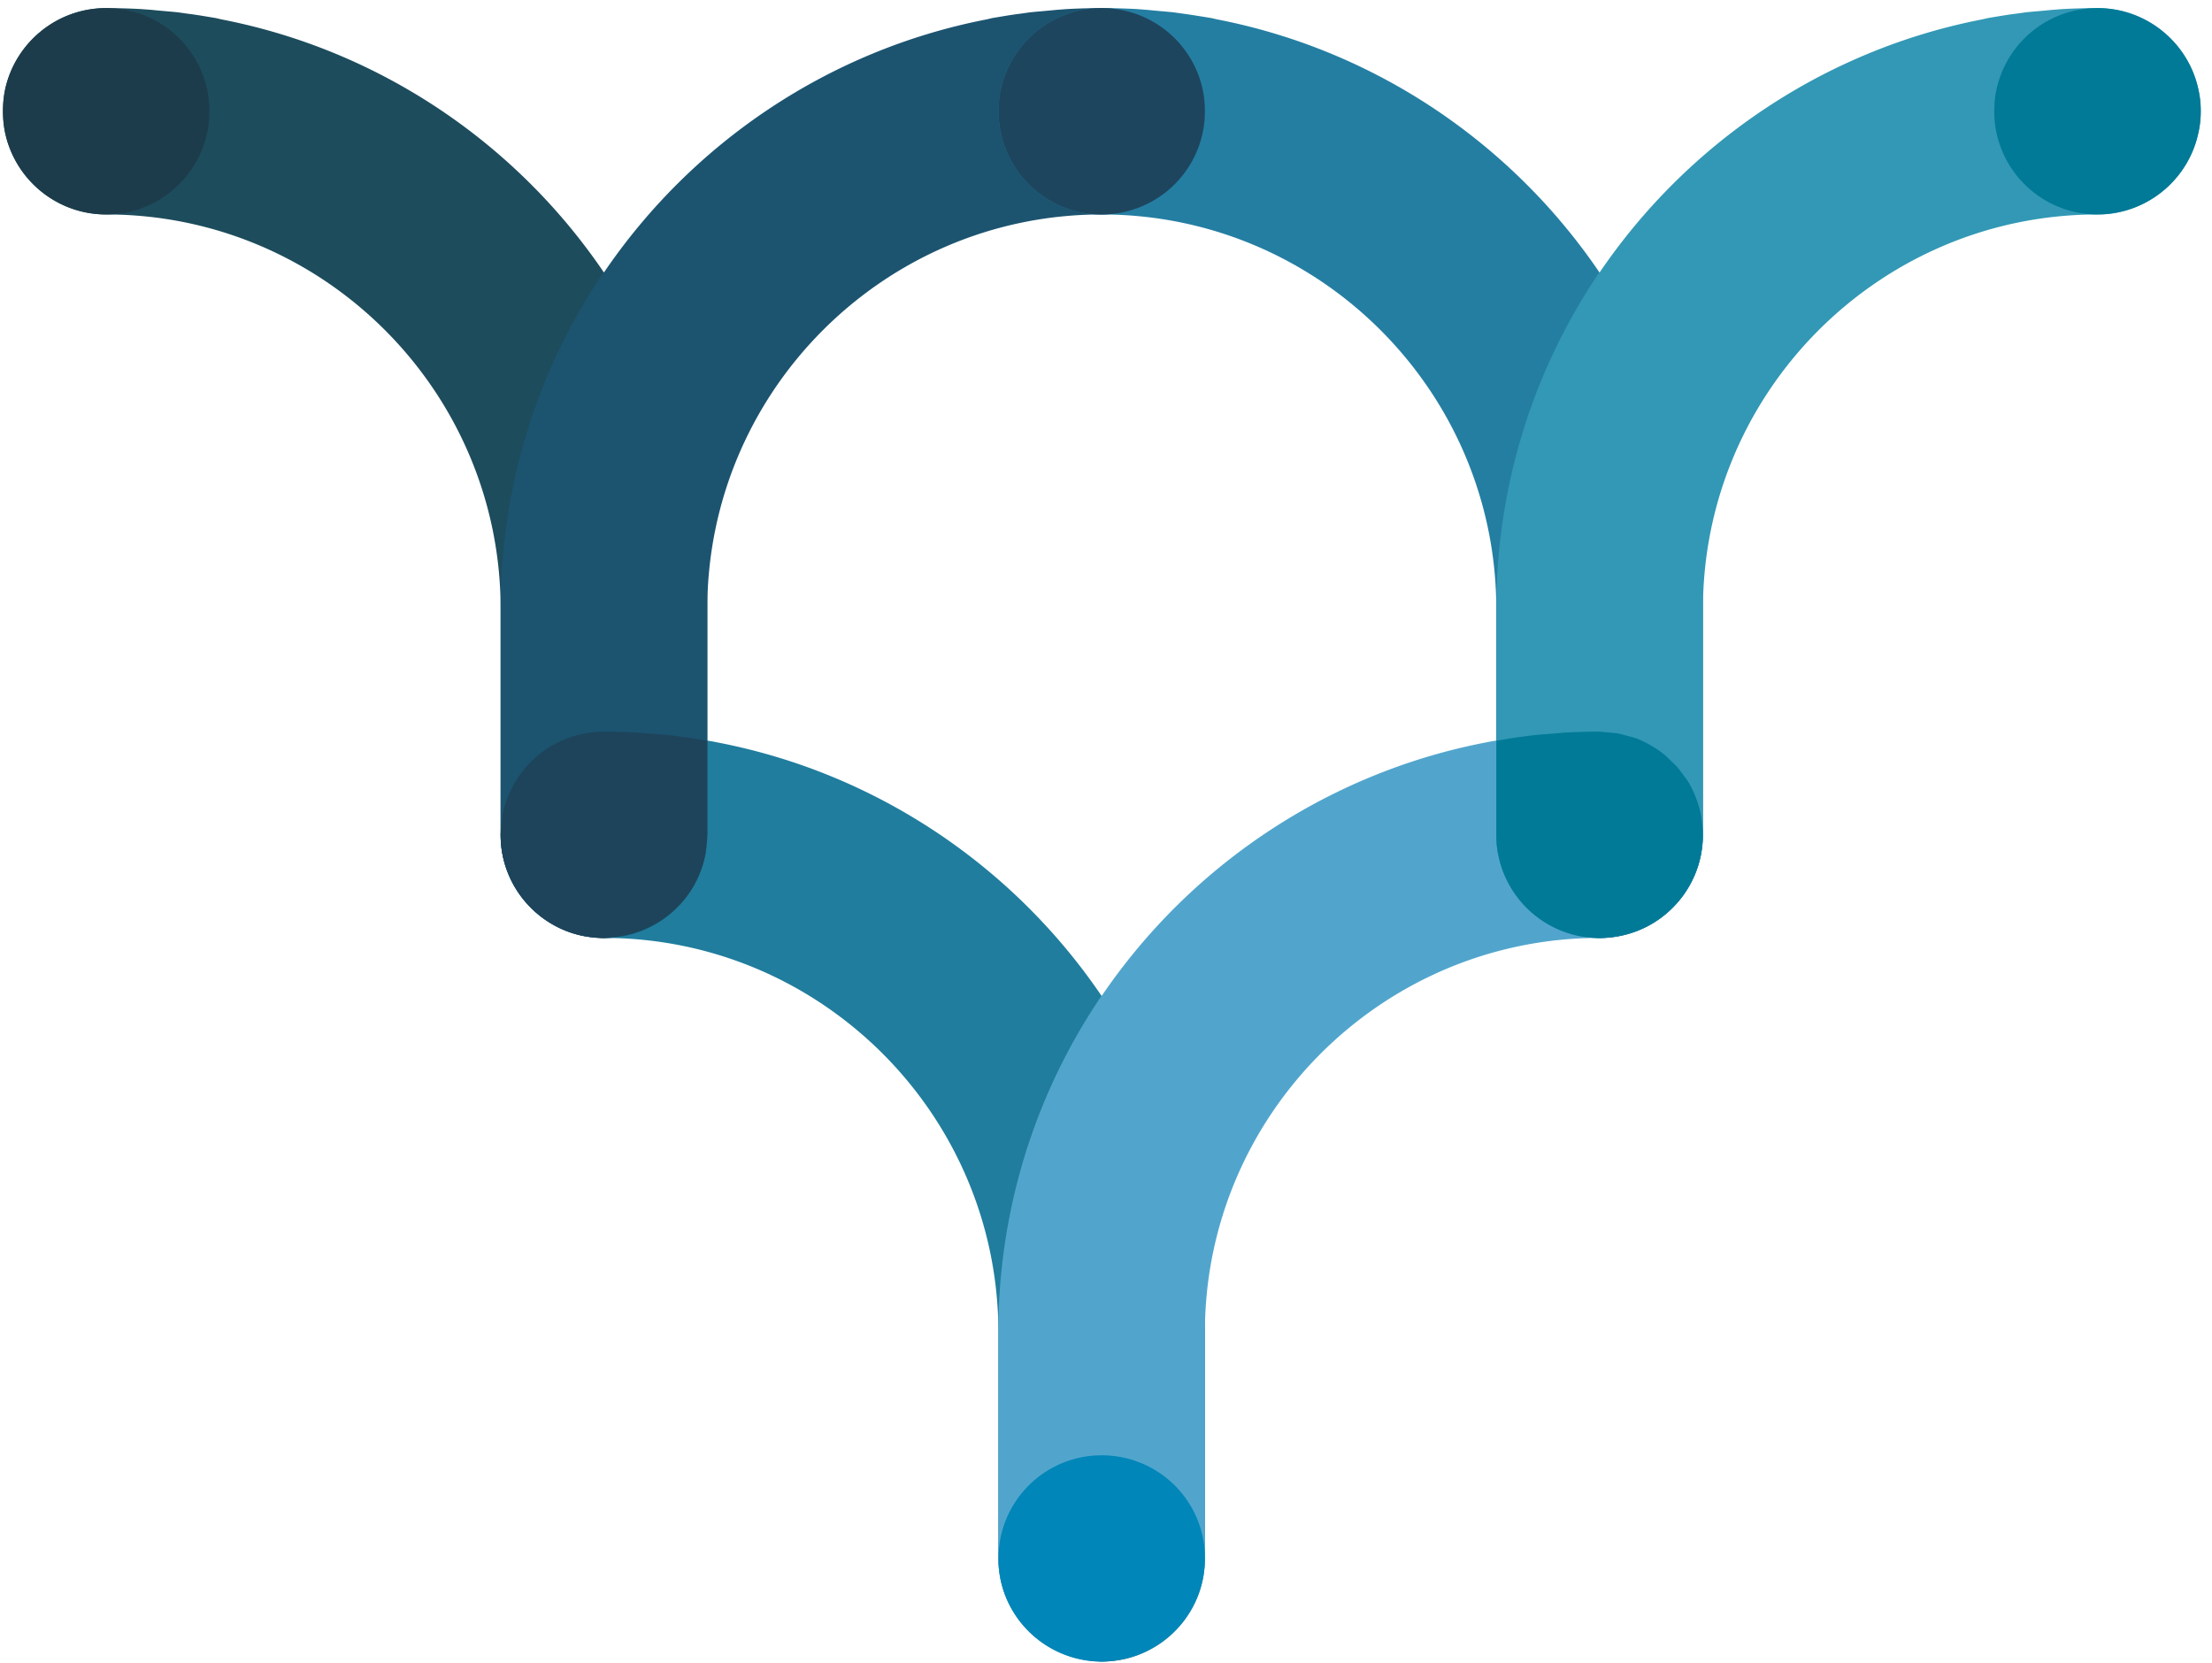 <svg xmlns="http://www.w3.org/2000/svg" width="1.33em" height="1em" viewBox="0 0 256 193"><path d="M69.742 31.637C59.59 16.66 43.753 5.827 25.352 2.25l-.655-.153c-1.094-.179-2.188-.376-3.291-.51l-1.139-.162c-.986-.099-2-.17-2.995-.278l-1.193-.09A73.828 73.828 0 0 0 12.053.94h-.072C6.179.94 1.345 5.057.224 10.5C.072 11.271 0 12.06 0 12.903c0 .816.072 1.624.224 2.395c1.121 5.48 5.955 9.595 11.757 9.595c25.244 0 45.771 20.545 45.771 45.807v26.204c0 6.286 4.843 11.362 11.003 11.873l.987.108c.879 0 1.74-.108 2.547-.287c5.39-1.148 9.443-5.955 9.443-11.694V70.7c0-14.5-4.421-27.952-11.954-39.108l-.036.045" fill="#1D4C5D"/><path d="M127.494 115.61c-10.16-14.976-25.997-25.8-44.39-29.396l-.664-.134c-1.085-.18-2.17-.35-3.291-.511l-1.121-.153c-.995-.125-1.99-.197-3.004-.269l-1.166-.107a86.332 86.332 0 0 0-4.062-.117h-.063a11.989 11.989 0 0 0-11.739 9.542a11.794 11.794 0 0 0-.242 2.421c0 .825.08 1.623.242 2.412c1.121 5.47 5.955 9.569 11.739 9.569c25.244 0 45.78 20.563 45.78 45.816v26.203c0 6.287 4.834 11.372 10.994 11.892l.987.09c.87 0 1.73-.108 2.565-.279c5.39-1.174 9.416-5.972 9.416-11.703v-26.203c0-14.5-4.394-27.97-11.945-39.09l-.036.018" fill="#207D9D"/><path d="M127.494 115.61c10.17-14.976 26.024-25.8 44.399-29.396l.664-.134c1.067-.18 2.17-.35 3.273-.511l1.148-.153c.995-.125 1.99-.197 3.004-.269l1.166-.107a86.652 86.652 0 0 1 4.053-.117h.072c5.802 0 10.627 4.098 11.739 9.542c.143.77.242 1.578.242 2.421c0 .825-.099 1.623-.242 2.412a11.963 11.963 0 0 1-11.74 9.569c-25.252 0-45.797 20.563-45.797 45.816v26.203c0 6.287-4.834 11.372-10.986 11.892l-.995.09h-.01c-.869 0-1.712-.108-2.519-.279c-5.399-1.174-9.46-5.972-9.46-11.703v-26.203c0-14.5 4.42-27.97 11.971-39.09l.018.018" fill="#51A5CD"/><path d="M69.733 31.637C79.903 16.66 95.739 5.827 114.15 2.25l.646-.153c1.085-.179 2.17-.376 3.282-.51l1.148-.162c.977-.099 1.99-.17 2.986-.278l1.184-.09A75.23 75.23 0 0 1 127.43.94h.063c5.811 0 10.645 4.117 11.748 9.56c.161.771.233 1.56.233 2.403c0 .816-.072 1.624-.233 2.395a11.973 11.973 0 0 1-11.748 9.595c-25.226 0-45.762 20.545-45.762 45.807v26.204c0 6.286-4.852 11.362-11.004 11.873l-.995.108c-.87 0-1.722-.108-2.565-.27c-5.372-1.165-9.416-5.972-9.416-11.711V70.7c0-14.5 4.403-27.952 11.954-39.09l.027.027" fill="#1C5470"/><path d="M185.273 31.637c-10.16-14.976-25.998-25.81-44.381-29.387l-.655-.153c-1.112-.179-2.188-.358-3.291-.51l-1.157-.162c-.986-.099-1.982-.17-2.977-.278l-1.166-.09a76.785 76.785 0 0 0-4.062-.117h-.09c-5.784 0-10.618 4.117-11.73 9.56c-.152.771-.233 1.56-.233 2.403c0 .816.08 1.624.233 2.395c1.112 5.48 5.946 9.595 11.73 9.595c25.253 0 45.798 20.545 45.798 45.807v26.204c0 6.286 4.834 11.362 10.994 11.891l.987.09c.888 0 1.74-.108 2.556-.287c5.398-1.148 9.434-5.955 9.434-11.694V70.7c0-14.5-4.395-27.952-11.972-39.09l-.018.027" fill="#247EA2"/><path d="M185.273 31.637C195.45 16.66 211.288 5.827 229.672 2.25l.664-.153c1.094-.179 2.188-.376 3.29-.51l1.149-.162c.986-.099 1.981-.17 2.995-.278l1.175-.09a75.026 75.026 0 0 1 4.044-.117h.072c5.775 0 10.626 4.117 11.73 9.56c.17.771.25 1.56.25 2.403c0 .816-.08 1.624-.25 2.395c-1.104 5.48-5.955 9.595-11.73 9.595c-25.244 0-45.79 20.545-45.79 45.807v26.204c0 6.286-4.842 11.362-10.994 11.873l-1.004.108c-.87 0-1.713-.108-2.53-.27c-5.407-1.165-9.451-5.972-9.451-11.711V70.7c0-14.5 4.412-27.952 11.963-39.09l.018.027" fill="#3298B5"/><path d="M185.219 108.885c-.17 0-.35-.01-.52-.018h.018c.17.009.34.018.502.018m.108 0h.027h-.027m.035 0a12.29 12.29 0 0 0 2.467-.287a11.862 11.862 0 0 0 3.587-1.4a11.958 11.958 0 0 1-6.054 1.687" fill="#3398B5"/><path d="M184.699 108.867a12.419 12.419 0 0 1-1.641-.188c.538.09 1.094.16 1.659.188h-.018m-11.21-9.802c-.134-.7-.197-1.426-.197-2.161V97.11c0 .01.009.027.009.036V97.388c0 .018 0 .027.009.045V97.514c.018.44.072.87.134 1.3c0 .018.01.036.01.063c0 0 0 .009.008.009v.054s.01.009.01.018c0 .017 0 .026.008.044v.036c.01.01.01.018.01.027" fill="#007FA5"/><path d="M185.273 108.885l1.004-.108a11.98 11.98 0 0 0 8.905-5.138a12.003 12.003 0 0 1-3.766 3.56a11.862 11.862 0 0 1-3.587 1.399c-.79.17-1.615.278-2.467.287h-.089m-11.784-9.82c0-.009 0-.018-.009-.027c.01.01.01.018.01.027m-.01-.063c-.009-.018-.009-.027-.009-.044c0 .017 0 .026.01.044m-.019-.062v-.054v.054m-.009-.063c0-.027-.009-.045-.009-.063c0 .018.01.036.01.063M173.31 97.504v-.053v.054m0-.072c-.01-.018-.01-.027-.01-.045c0 .018 0 .027.01.045m-.01-.072v-.045v.045m0-.071v-.036v.036m0-.072v-.036v.036m0-.072c0-.009-.008-.027-.008-.036c0 .01.009.027.009.036m-.009-.072v-.036v.036m0-.08v-.018v.018" fill="#00698B"/><path d="M185.273 108.885h-.054a14.219 14.219 0 0 1-2.161-.206a11.992 11.992 0 0 1-9.515-9.38c-.018-.072-.036-.153-.054-.234c0-.009 0-.018-.009-.027v-.036c-.009-.018-.009-.027-.009-.044c0-.01-.009-.018-.009-.018v-.054c-.009 0-.009-.01-.009-.01c0-.026-.009-.044-.009-.062c-.062-.43-.116-.86-.134-1.3v-.081c-.01-.018-.01-.027-.01-.045v-.242c0-.009-.008-.027-.008-.036V85.972c.86-.125 1.686-.278 2.538-.403l1.148-.153c.995-.125 1.99-.197 3.004-.269l1.166-.107a86.652 86.652 0 0 1 4.053-.117h.072l1.417.135l.493.035l-.493-.035l.618.053l.26.054l1.65.44l.297.09c.502.197.995.43 1.47.69l.278.134l-.278-.134c.135.08.278.161.413.242l-.135-.09l.135.09c.484.287.941.6 1.372.942l.323.295l1.03.996l.315.35l1.067 1.434a12.45 12.45 0 0 1 1.507 3.82c.152.79.242 1.615.242 2.44s-.09 1.623-.242 2.394a11.906 11.906 0 0 1-1.83 4.34a11.98 11.98 0 0 1-8.905 5.14l-1.004.107m8.806-20.079l-.933-.906l.933.906" fill="#007A97"/><path d="M69.733 108.885H69.732m-.053 0h-.027h.027M69.922 108.875c.125 0 .25 0 .376-.008h.018c-.135.009-.26.009-.395.009m-10.913-6.627a11.832 11.832 0 0 1-1.014-2.95a12.38 12.38 0 0 1-.242-2.332V96.994c.009.018.009.035.009.044v.314c0 .018.009.036.009.054v.081c0 .09.009.18.018.269v.018c.036.51.108 1.022.206 1.524c.108.53.251 1.04.422 1.534c.17.484.367.96.592 1.417m-1.256-5.282v-.063v.063" fill="#217C9C"/><path d="M69.742 108.885l.152-.018h.404c-.126.009-.251.009-.377.009c-.054.009-.116.009-.18.009M57.77 97.424v-.018v.018m-.009-.072v-.018v.018m0-.071v-.027v.027m0-.072v-.027v.027m0-.063v-.036v.036m0-.072v-.036v.036m-.009-.08v-.018v.018" fill="#1C3C4C"/><path d="M70.316 108.867H69.894l.834-.09a12.025 12.025 0 0 0 9.201-5.569c-2.027 3.255-5.56 5.47-9.613 5.659m-11.9-8.035a12.05 12.05 0 0 1-.422-1.534a12.453 12.453 0 0 1-.206-1.524c.072 1.067.287 2.09.628 3.058m-.628-3.067v-.01v.01" fill="#075C79"/><path d="M69.733 108.885h-.081a12.764 12.764 0 0 1-1.865-.162c-3.856-.627-7.085-3.094-8.78-6.474a13.107 13.107 0 0 1-.591-1.417c-.341-.969-.556-1.991-.628-3.058v-.018a2.71 2.71 0 0 1-.018-.27v-.08c0-.018-.009-.036-.009-.054V97.038c0-.009 0-.026-.009-.044v-.018V96.814l.242-2.35a11.989 11.989 0 0 1 11.739-9.54h.063c1.38 0 2.717.053 4.062.116l1.166.107c1.013.072 2.009.144 3.004.27l1.121.152c.879.125 1.722.278 2.583.403v10.932l-.216 2.242l-.035.134v.018a12.1 12.1 0 0 1-1.552 3.91a12.025 12.025 0 0 1-9.2 5.57l-.835.089l-.152.018h-.01" fill="#1E445B"/><path d="M243.06 24.893c-5.801 0-10.635-4.116-11.747-9.595a11.721 11.721 0 0 1-.233-2.395c0-.843.072-1.632.233-2.403A11.992 11.992 0 0 1 243.061.94c5.775 0 10.626 4.117 11.73 9.56c.17.771.25 1.56.25 2.403c0 .816-.08 1.624-.25 2.395c-1.104 5.48-5.955 9.595-11.73 9.595" fill="#007A97"/><path d="M127.494 24.893c-5.784 0-10.618-4.116-11.73-9.595a12.388 12.388 0 0 1-.233-2.395c0-.843.08-1.632.233-2.403c1.112-5.443 5.946-9.56 11.73-9.56c5.811 0 10.645 4.117 11.748 9.56c.161.771.233 1.56.233 2.403c0 .816-.072 1.624-.233 2.395a11.973 11.973 0 0 1-11.748 9.595" fill="#1E455E"/><path d="M127.548 192.867a12.972 12.972 0 0 0 2.51-.278a12.025 12.025 0 0 0 9.004-8.573v-.018c0-.009.01-.018.01-.027c.214-.825.349-1.668.385-2.546c.009-.027.009-.045.009-.063v-.269c0-.01.009-.018.009-.036V180.886c0 .843-.072 1.633-.233 2.413c-1.094 5.452-5.901 9.541-11.694 9.568m-.189 0h-.009h.01m-.045 0a11.964 11.964 0 0 1-10.134-5.891a12.054 12.054 0 0 0 10.134 5.891" fill="#52A5CD"/><path d="M127.494 192.867l.995-.09c5.094-.43 9.282-3.99 10.573-8.76a12.025 12.025 0 0 1-9.003 8.572c-.816.17-1.66.27-2.511.278h-.054m11.568-8.869c0-.009.01-.018.01-.027c0 .01-.01.018-.01.027m.404-2.636v-.01v.01m0-.063v-.018v.018m0-.063v-.027v.027m0-.072v-.026v.026m0-.071c0-.01.009-.018.009-.036c0 .018-.01.027-.01.036m.01-.063v-.045v.045m0-.072v-.072v.072" fill="#006D93"/><path d="M127.494 192.867H127.315a12.054 12.054 0 0 1-10.134-5.892a11.867 11.867 0 0 1-1.417-3.676c-.152-.78-.233-1.57-.233-2.413c0-.842.08-1.632.233-2.403a11.97 11.97 0 0 1 11.73-9.56c5.811 0 10.645 4.099 11.748 9.56c.161.771.233 1.56.233 2.403V181.057c0 .018-.01.027-.01.036v.269c0 .018 0 .036-.008.063c-.036.878-.17 1.721-.386 2.546c0 .01-.009.018-.009.027v.018c-1.291 4.771-5.479 8.331-10.573 8.762l-.995.09" fill="#0086B8"/><path d="M11.98 24.893c-5.801 0-10.635-4.116-11.756-9.595A12.388 12.388 0 0 1 0 12.903c0-.843.072-1.632.224-2.403C1.345 5.057 6.18.94 11.981.94c5.784 0 10.627 4.117 11.739 9.56c.143.771.242 1.56.242 2.403c0 .816-.099 1.624-.242 2.395c-1.112 5.48-5.955 9.595-11.74 9.595" fill="#1D3C4B"/></svg>